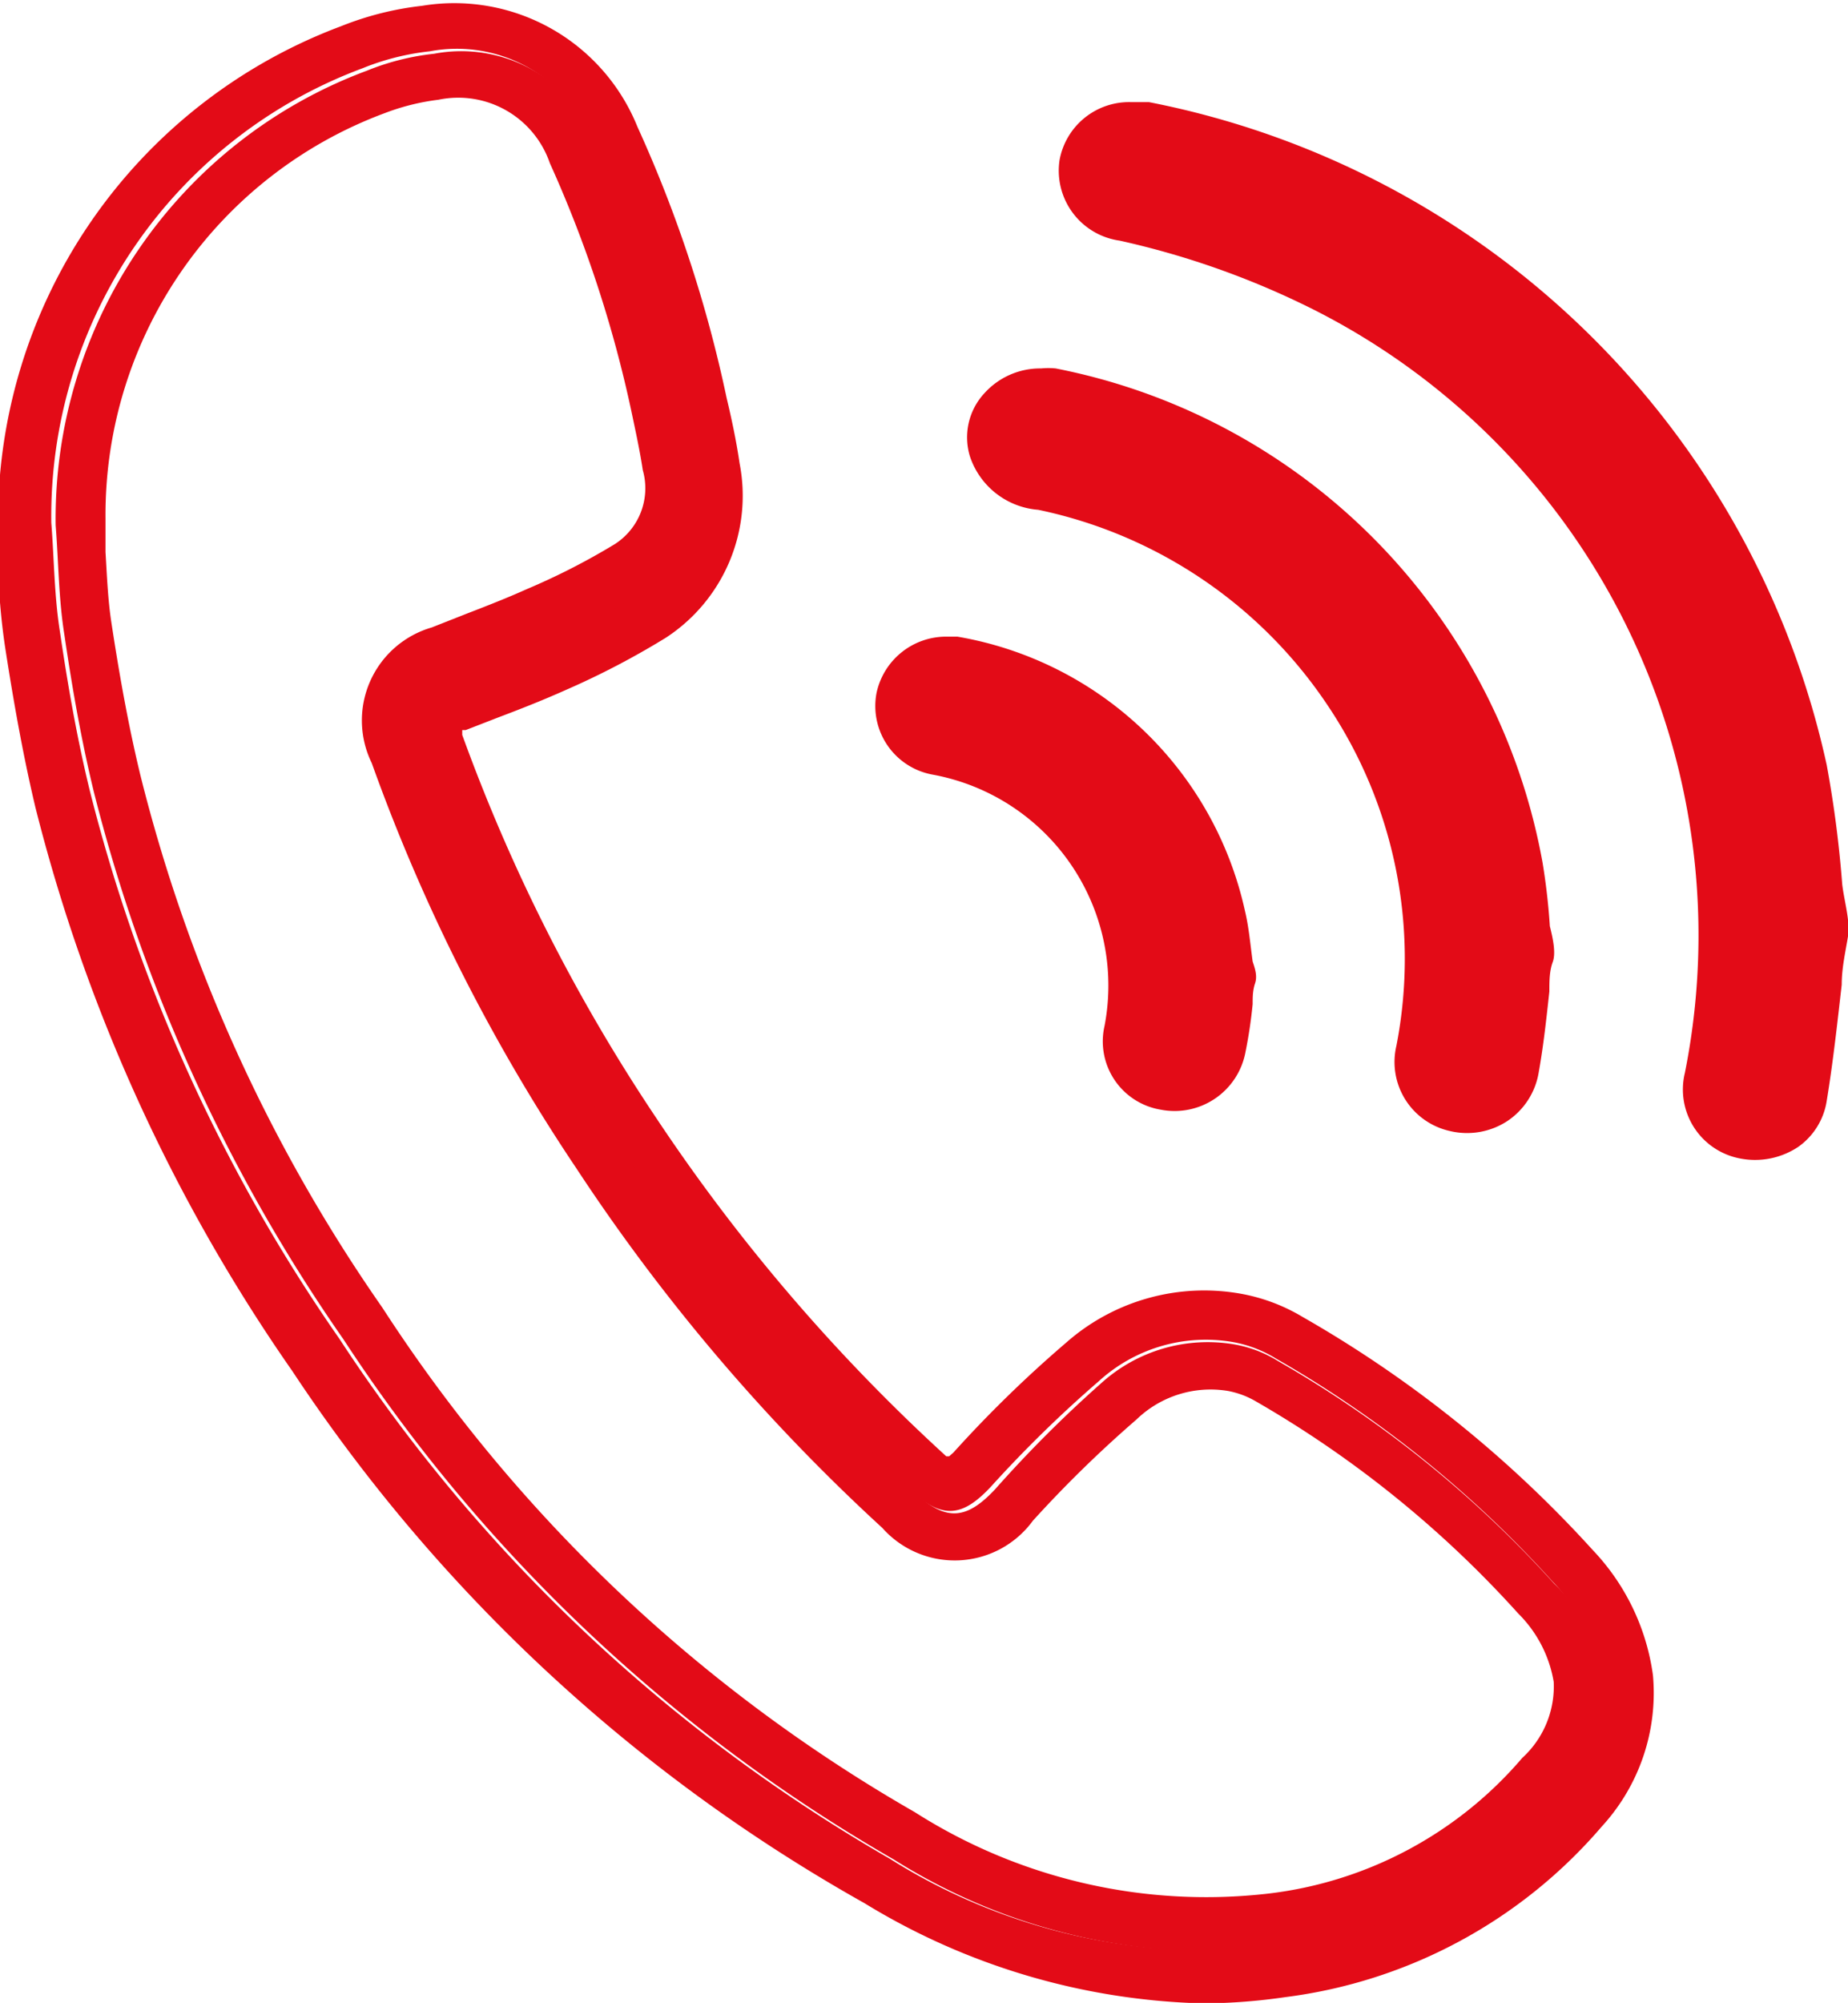 <?xml version="1.0" encoding="UTF-8"?> <svg xmlns="http://www.w3.org/2000/svg" id="Laag_1" data-name="Laag 1" viewBox="0 0 38.18 41.37"><defs><style>.cls-1{fill:#e30b17;}</style></defs><title>Icon_Ervarenspecialisten</title><path class="cls-1" d="M153.59,34.29a4.66,4.66,0,0,0-1.24-2.58,24.5,24.5,0,0,0-6-4.82,3.79,3.79,0,0,0-1.23-.47,4.31,4.31,0,0,0-3.65,1,25.22,25.22,0,0,0-2.33,2.27l-.09.08-.06,0a37.79,37.79,0,0,1-6-7,36.61,36.61,0,0,1-4-7.9l0-.1.07,0,.67-.26c.45-.17.91-.35,1.38-.56a16.7,16.7,0,0,0,2.09-1.09,3.5,3.5,0,0,0,1.52-3.6c-.07-.48-.17-.94-.27-1.36a26.9,26.9,0,0,0-1.84-5.59,4.08,4.08,0,0,0-4.45-2.5,6.4,6.4,0,0,0-1.67.42,10.91,10.91,0,0,0-7.09,10.39v.06c0,.22,0,.45,0,.68a13.77,13.77,0,0,0,.14,1.66c.2,1.3.4,2.37.63,3.34a35.48,35.48,0,0,0,5.31,11.65A34.28,34.28,0,0,0,137.3,39a14.06,14.06,0,0,0,7,2.07,12.16,12.16,0,0,0,1.7-.13,10.31,10.31,0,0,0,6.53-3.52A4.08,4.08,0,0,0,153.59,34.29Zm-1.89,2.44a9.24,9.24,0,0,1-5.88,3.16,12.31,12.31,0,0,1-8-1.81,33.59,33.59,0,0,1-11.37-10.74A34.54,34.54,0,0,1,121.29,16c-.26-1.07-.45-2.16-.61-3.25-.12-.75-.12-1.5-.18-2.26a9.87,9.87,0,0,1,6.43-9.39,5.16,5.16,0,0,1,1.39-.35,3,3,0,0,1,3.37,1.9,26.09,26.09,0,0,1,1.77,5.38c.1.42.19.84.25,1.27a2.43,2.43,0,0,1-1.05,2.56,15.15,15.15,0,0,1-2,1c-.65.29-1.33.53-2,.8s-.93.65-.64,1.46a37,37,0,0,0,4.1,8.14,38.4,38.4,0,0,0,6.16,7.24c.64.57,1.05.52,1.63-.1a25.5,25.5,0,0,1,2.23-2.18,3.28,3.28,0,0,1,2.77-.81,2.53,2.53,0,0,1,.89.34,23.28,23.28,0,0,1,5.71,4.6,3.72,3.72,0,0,1,1,2A3.06,3.06,0,0,1,151.7,36.73Z" transform="translate(-119.44 0.31)"></path><path class="cls-1" d="M151.55,32.4a23.28,23.28,0,0,0-5.71-4.6,2.53,2.53,0,0,0-.89-.34,3.28,3.28,0,0,0-2.77.81A25.5,25.5,0,0,0,140,30.45c-.58.62-1,.67-1.63.1a38.4,38.4,0,0,1-6.16-7.24,37,37,0,0,1-4.1-8.14c-.29-.81-.14-1.15.64-1.46s1.35-.51,2-.8a15.15,15.15,0,0,0,2-1,2.43,2.43,0,0,0,1.05-2.56c-.06-.43-.15-.85-.25-1.27a26.09,26.09,0,0,0-1.77-5.38,3,3,0,0,0-3.37-1.9,5.16,5.16,0,0,0-1.39.35,9.87,9.87,0,0,0-6.43,9.39c.06.76.06,1.51.18,2.26.16,1.09.35,2.18.61,3.25a34.54,34.54,0,0,0,5.16,11.31,33.59,33.59,0,0,0,11.37,10.74,12.31,12.31,0,0,0,8,1.81,9.24,9.24,0,0,0,5.88-3.16,3.06,3.06,0,0,0,.84-2.33A3.72,3.72,0,0,0,151.55,32.4ZM150.89,36a8.15,8.15,0,0,1-5.23,2.8,11.2,11.2,0,0,1-7.32-1.68,32.15,32.15,0,0,1-11-10.42,33.27,33.27,0,0,1-5-11c-.22-.91-.41-1.91-.6-3.16-.07-.46-.09-.94-.12-1.45,0-.23,0-.46,0-.69a8.85,8.85,0,0,1,5.76-8.37,4.71,4.71,0,0,1,1.12-.28,2,2,0,0,1,2.3,1.31,25.25,25.25,0,0,1,1.69,5.15c.08.38.17.79.23,1.19a1.37,1.37,0,0,1-.58,1.53,14.05,14.05,0,0,1-1.82.93c-.4.18-.81.34-1.25.51l-.71.28a2,2,0,0,0-1.24,2.8,38,38,0,0,0,4.22,8.36,39.59,39.59,0,0,0,6.33,7.44,2,2,0,0,0,3.11-.15,24.82,24.82,0,0,1,2.14-2.09,2.2,2.2,0,0,1,1.89-.59,1.79,1.79,0,0,1,.55.2,22.24,22.24,0,0,1,5.45,4.4,2.59,2.59,0,0,1,.73,1.41A2,2,0,0,1,150.89,36Z" transform="translate(-119.44 0.31)"></path><path class="cls-1" d="M157.18,15.49a17.83,17.83,0,0,0-14-13.69l-.36,0A1.46,1.46,0,0,0,141.33,3a1.46,1.46,0,0,0,1.24,1.66,17.26,17.26,0,0,1,4,1.42,14.48,14.48,0,0,1,7.68,15.77,1.45,1.45,0,0,0,1.1,1.76,1.61,1.61,0,0,0,1.24-.23,1.43,1.43,0,0,0,.59-.95c.13-.79.22-1.61.31-2.4,0-.35.08-.69.13-1s-.08-.73-.12-1.08A23.28,23.28,0,0,0,157.18,15.49Z" transform="translate(-119.44 0.31)"></path><path class="cls-1" d="M151.31,17.51A12.7,12.7,0,0,0,141.25,7.3a1.53,1.53,0,0,0-.3,0,1.55,1.55,0,0,0-1.17.51,1.34,1.34,0,0,0-.3,1.31,1.62,1.62,0,0,0,1.41,1.1,9.53,9.53,0,0,1,6,4.07,9.39,9.39,0,0,1,1.4,7,1.46,1.46,0,0,0,1.1,1.76,1.52,1.52,0,0,0,1.2-.21,1.5,1.5,0,0,0,.64-1c.1-.56.16-1.12.22-1.67,0-.21,0-.42.07-.61s0-.5-.06-.74A13.38,13.38,0,0,0,151.31,17.51Z" transform="translate(-119.44 0.31)"></path><path class="cls-1" d="M145.16,18.5a7.35,7.35,0,0,0-5.94-5.66H139A1.47,1.47,0,0,0,137.55,14a1.44,1.44,0,0,0,1.16,1.69,4.43,4.43,0,0,1,3.55,5.19,1.43,1.43,0,0,0,1.16,1.73,1.49,1.49,0,0,0,1.75-1.18,9.79,9.79,0,0,0,.15-1c0-.14,0-.28.05-.43s0-.3-.05-.45C145.27,19.18,145.24,18.83,145.16,18.5Z" transform="translate(-119.44 0.31)"></path></svg> 
